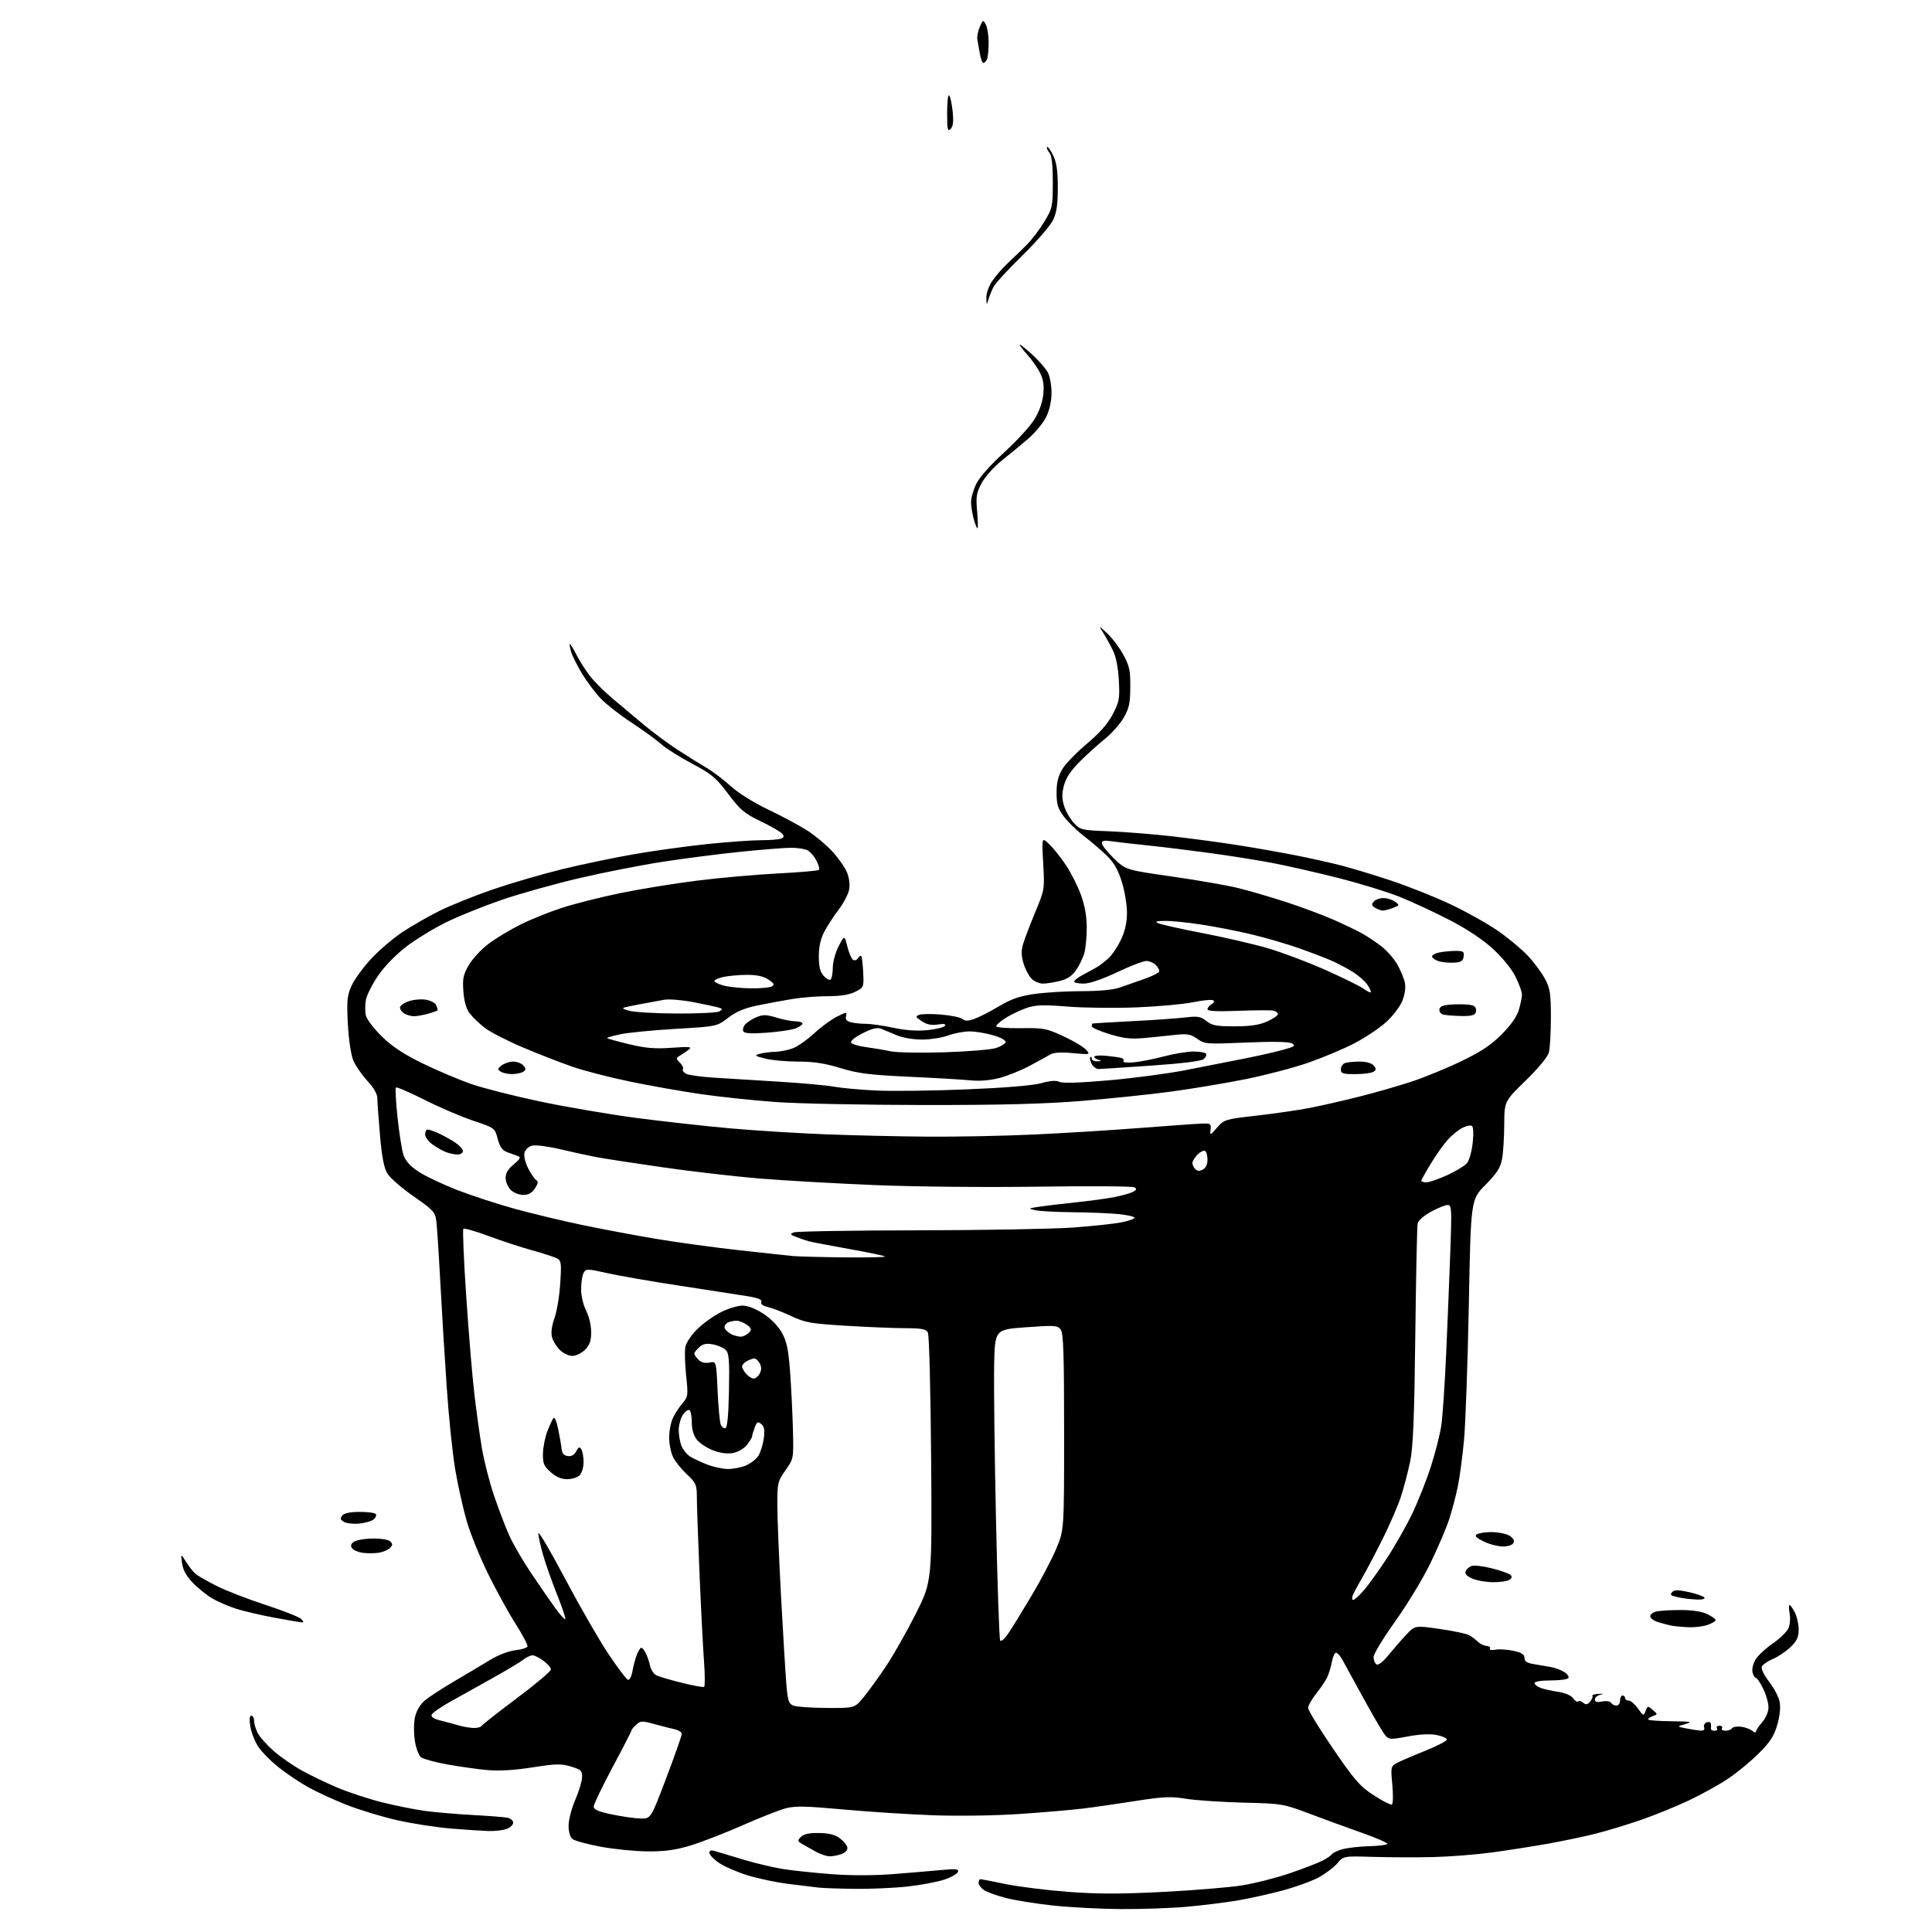 <?xml version="1.0" encoding="UTF-8" standalone="no"?>
<svg 
  version="1.1" 
  xmlns="http://www.w3.org/2000/svg" 
  xmlns:xlink="http://www.w3.org/1999/xlink" 
  xmlns:svg="http://www.w3.org/2000/svg"
  xmlns:rdf="http://www.w3.org/1999/02/22-rdf-syntax-ns#"
  xmlns:cc="http://creativecommons.org/ns#"
  xmlns:dc="http://purl.org/dc/elements/1.1/"
  viewBox="0 0 768 768"
  width="768"
  height="768"
>
<style>svg {background-color: white; }</style>"
<path stroke="none" fill="black" fill-rule="evenodd" d="M445.50,758.89C437.25,758.83 425.06,758.18 418.41,757.46C411.75,756.73 403.43,755.40 399.91,754.49C396.38,753.59 392.49,752.20 391.25,751.40C390.01,750.61 389.00,749.29 389.00,748.48C389.00,747.66 389.34,747.01 389.75,747.01C390.16,747.02 394.69,747.89 399.81,748.95C404.93,750.00 416.07,751.39 424.57,752.04C436.23,752.92 445.46,752.93 462.26,752.07C474.49,751.45 488.65,750.28 493.73,749.47C498.80,748.66 507.39,746.48 512.82,744.61C518.24,742.75 524.07,740.50 525.77,739.62C527.48,738.74 529.15,737.57 529.48,737.03C529.81,736.50 531.75,735.61 533.79,735.06C535.83,734.52 540.55,733.99 544.28,733.89C548.01,733.79 551.26,733.39 551.50,733.01C551.74,732.62 547.33,730.68 541.72,728.70C536.10,726.72 526.65,723.26 520.72,721.03C510.07,717.02 509.73,716.96 494.22,716.57C485.57,716.35 475.30,715.66 471.40,715.03C465.32,714.06 462.42,714.19 451.40,715.92C444.30,717.03 434.90,718.39 430.50,718.93C426.10,719.47 414.85,720.43 405.50,721.07C395.65,721.74 381.14,721.96 371.00,721.60C361.38,721.25 345.26,720.21 335.19,719.29C320.18,717.92 316.06,717.84 312.27,718.85C309.73,719.53 301.99,722.58 295.07,725.63C288.16,728.68 278.93,732.26 274.57,733.59C268.61,735.40 264.40,735.99 257.57,735.96C252.58,735.93 244.12,735.09 238.77,734.10C233.42,733.10 228.36,731.71 227.52,731.02C226.60,730.25 226.01,728.13 226.02,725.63C226.04,723.36 227.22,718.80 228.66,715.50C230.09,712.20 231.32,708.18 231.38,706.56C231.49,703.90 231.05,703.48 227.00,702.24C223.09,701.05 221.07,701.10 211.62,702.57C204.35,703.70 198.36,704.05 193.62,703.62C189.70,703.26 182.59,702.26 177.82,701.39C173.04,700.53 168.37,699.26 167.44,698.58C166.48,697.88 165.39,695.06 164.91,692.00C164.43,688.95 164.46,684.91 164.97,682.58C165.55,679.98 167.00,677.56 168.94,675.92C170.63,674.51 175.94,671.04 180.75,668.23C185.56,665.41 191.94,661.62 194.92,659.80C198.07,657.88 202.23,656.29 204.84,656.00C207.32,655.73 209.50,655.04 209.68,654.47C209.87,653.91 207.73,649.86 204.94,645.47C202.14,641.09 197.20,632.10 193.96,625.50C190.72,618.90 186.90,609.45 185.48,604.50C184.06,599.55 182.03,590.46 180.98,584.30C179.92,578.14 178.38,563.29 177.57,551.30C176.75,539.31 175.60,520.50 175.02,509.50C174.44,498.50 173.73,487.70 173.45,485.50C172.98,481.80 172.31,481.06 164.47,475.61C159.81,472.37 155.12,468.31 154.06,466.59C152.65,464.32 151.84,460.19 151.07,451.48C150.49,444.89 150.02,438.25 150.01,436.73C150.00,434.89 148.65,432.49 146.01,429.63C143.82,427.25 141.31,423.59 140.43,421.50C139.51,419.27 138.61,413.27 138.28,407.05C137.80,397.84 137.99,395.82 139.71,391.93C140.80,389.47 144.28,384.66 147.44,381.24C150.60,377.82 156.24,373.00 159.97,370.52C163.69,368.05 170.40,364.21 174.87,362.00C179.34,359.80 188.89,355.97 196.10,353.50C203.30,351.04 215.63,347.44 223.48,345.52C231.34,343.60 244.23,340.91 252.13,339.54C260.03,338.17 273.12,336.36 281.22,335.52C289.32,334.69 298.84,334.00 302.39,334.00C305.94,334.00 309.56,333.72 310.44,333.38C311.68,332.91 311.79,332.45 310.92,331.40C310.29,330.65 306.46,328.43 302.39,326.48C295.91,323.36 294.29,322.00 289.47,315.58C284.59,309.11 282.91,307.70 275.03,303.52C270.13,300.91 264.63,297.44 262.81,295.79C260.99,294.15 255.78,290.36 251.23,287.38C246.68,284.40 241.17,280.12 238.98,277.86C236.79,275.60 233.39,271.11 231.43,267.89C229.47,264.66 227.48,260.66 227.00,259.01C226.53,257.35 226.32,256.00 226.55,256.00C226.77,256.00 227.93,257.90 229.11,260.21C230.29,262.53 232.63,266.24 234.31,268.46C235.99,270.68 240.03,274.75 243.30,277.50C246.57,280.25 252.22,285.00 255.87,288.05C259.52,291.11 265.65,295.64 269.50,298.14C273.35,300.63 278.52,303.86 281.00,305.31C283.48,306.77 287.75,310.02 290.50,312.53C293.44,315.22 299.62,319.07 305.50,321.88C311.00,324.52 317.98,328.26 321.01,330.21C324.04,332.16 328.46,335.86 330.83,338.44C333.21,341.01 335.83,344.74 336.66,346.72C337.58,348.93 337.92,351.60 337.54,353.64C337.20,355.46 335.33,359.03 333.39,361.57C331.46,364.11 328.89,368.06 327.69,370.34C326.19,373.19 325.50,376.28 325.50,380.15C325.50,384.27 326.01,386.35 327.38,387.87C328.42,389.02 329.66,389.71 330.13,389.42C330.61,389.12 331.02,387.00 331.05,384.69C331.07,382.34 332.10,378.57 333.39,376.10C335.69,371.71 335.69,371.71 336.84,376.30C337.48,378.82 338.50,381.19 339.11,381.57C339.72,381.95 340.60,381.65 341.06,380.91C341.52,380.17 342.10,379.77 342.36,380.03C342.62,380.29 342.97,383.20 343.13,386.50C343.42,392.45 343.39,392.51 339.96,394.25C337.60,395.44 334.16,396.00 329.12,396.00C325.05,396.00 318.75,396.49 315.12,397.09C311.48,397.69 305.23,398.84 301.23,399.66C295.96,400.74 292.73,402.09 289.45,404.59C284.94,408.03 284.94,408.03 268.72,408.98C259.80,409.50 249.90,410.46 246.73,411.11C243.55,411.75 241.13,412.47 241.35,412.69C241.58,412.91 245.52,414.00 250.13,415.10C256.70,416.68 260.33,416.98 267.00,416.51C274.09,416.00 275.22,416.11 273.84,417.20C272.92,417.91 271.36,418.99 270.36,419.59C268.64,420.63 268.63,420.78 270.28,422.43C271.24,423.38 271.78,424.55 271.48,425.03C271.19,425.51 271.74,426.32 272.72,426.84C273.70,427.36 278.55,428.05 283.50,428.37C288.45,428.69 300.15,429.41 309.50,429.98C318.85,430.55 328.75,431.45 331.50,431.97C334.25,432.49 341.68,433.17 348.00,433.49C354.32,433.80 370.52,433.61 384.00,433.06C399.48,432.42 410.49,431.51 413.91,430.58C417.54,429.58 419.90,429.41 421.09,430.05C422.25,430.67 429.09,430.46 440.69,429.45C450.48,428.60 464.12,426.79 471.00,425.45C477.88,424.10 488.23,422.07 494.00,420.93C499.77,419.80 506.96,418.18 509.96,417.34C514.63,416.04 515.16,415.67 513.56,414.77C512.32,414.08 506.16,413.97 495.35,414.43C479.56,415.11 478.90,415.06 475.93,412.95C473.31,411.08 472.03,410.86 467.18,411.38C464.06,411.73 458.51,412.29 454.85,412.63C449.59,413.12 446.71,412.80 441.10,411.10C437.19,409.91 434.00,408.51 434.00,407.97C434.00,407.44 434.11,406.94 434.25,406.86C434.39,406.79 441.48,406.37 450.00,405.93C458.52,405.50 468.06,404.83 471.19,404.45C476.10,403.86 477.25,404.05 479.58,405.88C481.85,407.67 483.60,408.00 490.88,407.98C497.22,407.96 500.62,407.45 503.75,406.03C506.09,404.97 508.00,403.66 508.00,403.12C508.00,402.59 507.21,401.97 506.25,401.75C505.29,401.53 498.99,401.56 492.25,401.82C483.75,402.15 480.00,401.96 480.00,401.20C480.00,400.59 480.73,399.69 481.63,399.19C482.63,398.63 482.86,398.03 482.22,397.63C481.64,397.28 478.10,397.62 474.34,398.39C470.58,399.17 460.52,400.09 452.00,400.44C443.48,400.79 431.10,400.66 424.51,400.14C414.62,399.35 411.74,399.45 408.08,400.69C405.64,401.52 401.92,403.29 399.82,404.61C397.72,405.94 396.00,407.44 396.00,407.94C396.00,408.45 400.39,408.80 405.75,408.72C414.85,408.58 415.98,408.80 422.71,411.92C426.68,413.76 430.73,416.17 431.71,417.27C433.49,419.26 433.45,419.27 426.50,418.63C421.64,418.19 418.86,418.37 417.39,419.24C416.23,419.94 412.52,421.97 409.15,423.76C405.77,425.55 400.42,427.70 397.26,428.53C393.65,429.47 389.45,429.82 386.00,429.47C382.98,429.16 371.95,428.51 361.50,428.03C345.60,427.29 341.12,426.73 334.07,424.57C327.89,422.68 323.42,422.00 317.27,422.00C312.66,422.00 306.77,421.46 304.19,420.81C299.97,419.73 299.75,419.54 302.00,418.91C303.38,418.52 306.20,418.15 308.28,418.10C310.36,418.04 313.62,417.35 315.51,416.56C317.41,415.77 321.10,413.13 323.73,410.69C326.35,408.25 330.37,405.31 332.65,404.16C336.53,402.20 336.77,402.18 336.32,403.89C335.98,405.18 336.53,405.91 338.17,406.35C339.45,406.69 342.16,406.98 344.18,406.99C346.21,406.99 351.16,407.70 355.18,408.56C360.06,409.61 364.58,409.91 368.74,409.49C372.17,409.13 375.28,408.36 375.64,407.77C376.10,407.04 375.18,406.87 372.80,407.26C370.31,407.66 368.46,407.29 366.44,405.96C363.94,404.32 363.81,404.01 365.38,403.41C366.36,403.03 370.31,402.99 374.17,403.31C378.02,403.63 381.80,404.42 382.57,405.05C383.61,405.92 384.77,405.93 387.22,405.07C389.02,404.45 393.42,402.20 397.00,400.07C402.02,397.09 405.28,395.96 411.29,395.11C415.58,394.50 424.00,394.00 430.01,394.00C437.01,394.00 442.47,393.47 445.22,392.53C447.57,391.72 451.96,390.18 454.97,389.12C457.98,388.05 460.59,386.74 460.77,386.20C460.94,385.67 460.36,384.50 459.47,383.62C458.58,382.73 456.88,382.00 455.68,382.00C454.48,382.01 449.23,384.03 444.00,386.50C438.02,389.33 433.11,390.99 430.75,391.00C428.69,391.00 427.00,390.63 427.00,390.19C427.00,389.74 428.46,388.59 430.25,387.64C432.04,386.69 434.53,385.32 435.79,384.60C437.05,383.87 439.24,382.20 440.67,380.89C442.10,379.58 444.33,376.25 445.62,373.50C447.22,370.10 447.98,366.69 447.99,362.86C448.00,359.75 447.08,354.24 445.96,350.61C444.50,345.87 442.84,342.94 440.10,340.25C438.01,338.19 433.93,334.70 431.06,332.50C428.18,330.30 424.51,326.74 422.91,324.60C420.50,321.38 420.00,319.73 420.01,315.10C420.01,311.03 420.64,308.46 422.32,305.69C423.59,303.59 427.95,299.09 432.01,295.69C437.09,291.43 440.30,287.78 442.29,284.00C444.94,278.96 445.15,277.83 444.76,270.50C444.49,265.29 443.65,261.11 442.37,258.50C441.29,256.30 439.55,253.15 438.51,251.50C436.63,248.50 436.63,248.50 440.20,251.84C442.17,253.68 445.04,257.49 446.57,260.31C448.96,264.70 449.36,266.55 449.31,273.16C449.27,279.65 448.84,281.59 446.61,285.41C445.15,287.90 441.82,291.64 439.22,293.72C436.63,295.80 432.17,299.82 429.31,302.67C425.74,306.22 423.76,309.17 422.97,312.13C422.09,315.37 422.09,317.36 422.96,320.25C423.59,322.36 425.32,325.42 426.80,327.05C429.43,329.93 429.78,330.01 441.00,330.45C447.32,330.70 458.80,331.63 466.50,332.51C474.20,333.40 485.90,334.98 492.50,336.03C499.10,337.07 509.17,338.85 514.87,339.97C520.57,341.10 528.71,342.90 532.95,343.99C537.20,345.07 546.26,347.82 553.08,350.09C559.91,352.36 570.54,356.60 576.71,359.52C582.87,362.43 591.28,367.15 595.40,369.99C599.52,372.84 604.90,377.32 607.35,379.94C609.81,382.57 612.87,386.69 614.16,389.11C616.20,392.95 616.50,394.88 616.50,404.50C616.50,410.55 616.13,416.82 615.68,418.44C615.21,420.16 611.34,424.82 606.43,429.59C598.00,437.80 598.00,437.80 597.96,447.15C597.93,452.29 597.53,458.46 597.07,460.85C596.42,464.25 594.96,466.49 590.46,471.04C584.68,476.88 584.68,476.88 583.88,518.69C583.44,541.69 582.58,565.90 581.96,572.50C581.35,579.10 580.22,587.53 579.44,591.23C578.67,594.92 577.11,600.77 575.97,604.23C574.83,607.68 571.49,615.46 568.55,621.52C565.60,627.58 559.33,637.93 554.61,644.52C549.89,651.11 546.02,657.49 546.01,658.69C546.01,659.90 546.53,661.21 547.18,661.61C547.91,662.06 549.74,660.65 551.93,657.94C553.90,655.52 557.08,651.87 559.00,649.83C562.50,646.12 562.50,646.12 572.26,647.53C577.63,648.31 582.88,649.40 583.93,649.96C584.98,650.53 586.55,651.69 587.41,652.55C588.27,653.42 589.85,654.19 590.92,654.27C591.99,654.35 592.60,654.84 592.28,655.35C591.95,655.89 592.85,656.07 594.39,655.78C595.87,655.49 599.09,655.69 601.54,656.21C604.89,656.93 606.00,657.63 606.00,659.04C606.00,660.43 606.97,661.07 609.75,661.52C611.81,661.86 614.85,662.37 616.50,662.67C618.15,662.96 620.53,663.85 621.78,664.64C623.04,665.44 623.80,666.52 623.47,667.04C623.15,667.57 619.98,668.00 616.44,668.00C612.71,668.00 610.00,668.43 610.00,669.02C610.00,669.59 611.05,670.45 612.34,670.94C613.63,671.43 616.79,672.15 619.37,672.53C622.21,672.96 624.57,673.97 625.37,675.11C626.09,676.14 626.97,676.70 627.32,676.35C627.67,676.00 628.58,676.23 629.34,676.87C630.42,677.76 631.05,677.65 632.12,676.36C632.88,675.44 633.27,674.42 633.00,674.10C632.73,673.77 633.85,673.43 635.50,673.34C637.51,673.23 637.76,673.34 636.25,673.66C635.01,673.92 634.00,674.77 634.00,675.54C634.00,676.56 634.80,676.79 636.88,676.37C638.52,676.05 640.05,676.27 640.44,676.90C640.81,677.50 641.77,678.00 642.56,678.00C643.35,678.00 644.00,677.10 644.00,676.00C644.00,674.90 644.45,674.00 645.00,674.00C645.55,674.00 646.00,674.45 646.00,675.00C646.00,675.55 646.64,676.00 647.43,676.00C648.22,676.00 649.87,677.42 651.11,679.15C653.28,682.20 653.37,682.23 654.15,680.13C654.91,678.06 655.03,678.05 656.98,679.71C659.01,681.45 659.01,681.45 656.86,682.25C655.68,682.69 654.96,683.29 655.26,683.59C655.56,683.89 659.78,684.18 664.65,684.23C672.33,684.31 673.04,684.45 670.00,685.32C666.50,686.33 666.50,686.33 670.50,687.11C672.70,687.53 675.27,687.91 676.22,687.94C677.28,687.98 677.73,687.47 677.41,686.63C677.12,685.88 677.59,684.99 678.44,684.66C679.31,684.33 680.05,684.60 680.12,685.28C680.18,685.95 680.18,686.84 680.12,687.25C680.05,687.66 680.70,688.00 681.56,688.00C682.42,688.00 682.84,687.55 682.50,687.00C682.16,686.45 682.61,686.00 683.50,686.00C684.39,686.00 684.84,686.45 684.50,687.00C684.16,687.55 684.78,688.00 685.88,688.00C686.98,688.00 688.15,687.56 688.48,687.02C688.82,686.49 690.41,686.20 692.03,686.39C693.65,686.58 695.66,687.30 696.49,687.99C697.32,688.68 698.00,688.85 698.00,688.37C698.00,687.89 699.13,686.19 700.50,684.59C701.98,682.88 703.00,680.45 703.00,678.66C703.00,676.99 702.06,673.69 700.91,671.32C699.76,668.94 698.46,667.00 698.03,667.00C697.59,667.00 696.98,666.02 696.66,664.82C696.35,663.60 696.84,661.39 697.79,659.78C698.72,658.20 701.79,655.32 704.62,653.37C707.44,651.43 710.27,648.70 710.90,647.32C711.54,645.91 711.77,643.28 711.41,641.40C711.06,639.53 711.04,638.00 711.36,638.00C711.69,638.00 712.64,639.33 713.47,640.95C714.31,642.57 715.00,645.63 715.00,647.75C715.00,650.79 714.31,652.28 711.75,654.75C709.96,656.48 706.79,658.61 704.71,659.48C702.62,660.35 700.66,661.73 700.34,662.55C700.01,663.41 701.27,665.98 703.28,668.55C705.21,671.03 707.09,674.64 707.45,676.58C707.86,678.77 707.49,682.23 706.48,685.71C705.20,690.10 703.64,692.52 699.18,696.96C696.06,700.07 690.63,704.56 687.12,706.93C683.62,709.31 676.56,713.23 671.45,715.65C666.34,718.07 657.70,721.59 652.25,723.46C646.81,725.34 638.78,727.78 634.43,728.88C630.07,729.99 621.55,731.78 615.50,732.87C609.45,733.95 599.33,735.53 593.00,736.39C586.67,737.24 576.10,738.07 569.50,738.22C562.90,738.37 552.22,738.34 545.78,738.14C534.05,737.79 534.05,737.79 531.61,740.69C530.26,742.29 526.95,744.80 524.24,746.27C521.53,747.75 515.08,750.09 509.91,751.48C504.73,752.87 496.68,754.66 492.00,755.46C487.32,756.25 478.32,757.38 472.00,757.95C465.68,758.52 453.75,758.94 445.50,758.89zM339.79,750.85C333.58,750.77 327.15,750.55 325.50,750.36C323.85,750.17 318.45,749.51 313.50,748.90C308.55,748.28 301.12,746.72 297.00,745.42C292.88,744.12 287.81,741.90 285.75,740.49C283.69,739.08 282.00,737.30 282.00,736.53C282.00,735.47 282.66,735.34 284.75,735.99C286.26,736.46 291.32,737.98 296.00,739.37C300.68,740.76 307.56,742.38 311.30,742.97C315.03,743.57 323.65,744.48 330.44,745.00C338.29,745.59 347.30,745.59 355.15,744.97C361.94,744.44 370.60,743.71 374.38,743.35C380.03,742.82 381.18,742.96 380.82,744.10C380.57,744.87 378.13,746.25 375.40,747.17C372.67,748.09 366.08,749.33 360.76,749.92C355.43,750.51 346.00,750.93 339.79,750.85zM329.68,737.91C328.48,737.86 326.15,737.08 324.50,736.18C322.85,735.28 320.44,733.93 319.13,733.17C316.95,731.91 316.90,731.68 318.39,730.18C319.52,729.05 321.69,728.59 325.58,728.65C329.49,728.70 331.95,729.32 333.83,730.72C335.30,731.82 336.65,733.45 336.82,734.35C337.02,735.38 336.15,736.37 334.51,737.00C333.06,737.55 330.89,737.96 329.68,737.91zM194.18,727.86C191.61,727.78 184.84,727.34 179.15,726.87C173.46,726.40 163.91,724.92 157.93,723.57C151.94,722.22 142.88,719.47 137.78,717.46C132.67,715.44 125.80,712.28 122.50,710.44C119.20,708.60 113.92,705.05 110.76,702.54C107.60,700.04 103.93,696.30 102.60,694.24C101.27,692.18 99.87,688.59 99.50,686.25C99.05,683.44 99.19,682.00 99.91,682.00C100.51,682.00 101.00,682.92 101.00,684.05C101.00,685.18 101.66,687.38 102.47,688.94C103.27,690.49 106.08,693.66 108.70,695.97C111.32,698.28 116.31,701.75 119.78,703.69C123.25,705.64 129.72,708.75 134.14,710.62C138.57,712.49 146.53,715.10 151.84,716.44C157.16,717.77 164.88,719.32 169.00,719.88C173.12,720.43 181.68,721.16 188.00,721.50C194.32,721.84 200.51,722.33 201.75,722.58C202.99,722.83 204.00,723.72 204.00,724.54C204.00,725.37 202.85,726.49 201.43,727.02C200.02,727.56 196.76,727.94 194.18,727.86zM254.60,722.89C258.71,723.00 258.71,723.00 264.86,706.75C268.25,697.81 271.02,689.95 271.01,689.27C271.00,688.59 269.76,687.77 268.25,687.43C266.74,687.10 263.09,686.16 260.14,685.35C255.24,684.01 254.63,684.03 252.89,685.60C251.85,686.54 251.00,687.58 251.00,687.91C251.00,688.24 247.63,694.80 243.51,702.50C239.39,710.20 236.01,717.23 236.01,718.13C236.00,719.35 237.83,720.14 243.25,721.27C247.24,722.10 252.35,722.83 254.60,722.89zM553.32,717.30C553.78,717.02 553.84,713.50 553.47,709.49C552.81,702.51 552.89,702.13 555.14,700.89C556.44,700.18 561.47,698.00 566.33,696.05C571.19,694.10 575.16,692.05 575.17,691.50C575.18,690.95 573.34,690.14 571.09,689.69C568.45,689.17 564.32,689.38 559.42,690.30C551.84,691.71 551.84,691.71 549.49,688.10C548.20,686.12 544.43,679.55 541.13,673.50C537.82,667.45 534.43,661.26 533.60,659.75C532.77,658.24 531.64,657.00 531.09,657.00C530.54,657.00 529.79,658.69 529.41,660.75C529.04,662.81 528.16,665.62 527.46,667.00C526.77,668.38 524.80,671.25 523.10,673.39C521.39,675.53 520.00,678.03 520.00,678.96C520.00,679.89 524.46,687.16 529.90,695.11C538.59,707.81 540.59,710.09 546.15,713.70C549.63,715.97 552.86,717.59 553.32,717.30zM188.19,686.90C189.67,686.95 191.15,686.57 191.47,686.05C191.79,685.53 198.12,680.56 205.53,675.01C212.94,669.47 219.00,664.36 219.00,663.65C219.00,662.95 217.67,661.39 216.04,660.19C214.41,658.98 212.45,658.00 211.68,658.00C210.90,658.00 209.20,658.83 207.88,659.84C206.57,660.86 201.00,664.19 195.50,667.24C190.00,670.29 182.48,674.48 178.80,676.56C175.11,678.63 171.86,680.91 171.59,681.63C171.25,682.51 172.49,683.30 175.29,683.99C177.61,684.56 180.85,685.43 182.50,685.91C184.15,686.40 186.71,686.84 188.19,686.90zM328.63,678.94C339.76,679.00 339.76,679.00 343.31,674.66C345.27,672.27 349.29,666.71 352.25,662.29C355.20,657.87 360.52,648.50 364.06,641.45C370.50,628.64 370.50,628.64 370.14,580.07C369.94,553.09 369.37,530.72 368.85,529.75C368.09,528.30 366.50,528.00 359.71,527.97C355.20,527.96 344.57,527.52 336.11,527.00C322.28,526.15 320.07,525.76 314.46,523.13C311.03,521.52 306.84,519.90 305.17,519.54C303.19,519.10 302.30,518.39 302.62,517.53C303.00,516.56 301.29,515.91 296.32,515.12C292.57,514.52 280.64,512.68 269.81,511.03C258.99,509.38 246.26,507.17 241.54,506.12C233.24,504.27 232.93,504.27 231.98,506.04C231.44,507.04 231.00,509.94 231.00,512.47C231.00,515.11 231.86,518.76 233.00,521.00C234.14,523.23 235.00,526.89 235.00,529.51C235.00,533.04 234.44,534.65 232.55,536.55C231.20,537.90 228.92,539.00 227.50,539.00C226.08,539.00 223.82,537.91 222.50,536.59C221.17,535.26 219.77,532.94 219.40,531.44C218.97,529.75 219.36,526.90 220.41,523.97C221.35,521.37 222.38,515.19 222.70,510.23C223.23,502.08 223.10,501.13 221.39,500.22C220.35,499.67 215.90,498.23 211.50,497.01C207.10,495.79 199.30,493.24 194.16,491.32C189.02,489.41 184.54,488.13 184.20,488.47C183.85,488.81 184.36,500.89 185.33,515.30C186.29,529.71 187.74,547.12 188.55,554.00C189.35,560.88 190.72,570.68 191.58,575.78C192.45,580.89 194.65,589.44 196.47,594.78C198.30,600.13 201.00,607.20 202.49,610.50C203.97,613.80 207.91,620.55 211.24,625.50C214.57,630.45 218.86,636.66 220.77,639.30C222.68,641.94 224.45,643.89 224.70,643.63C224.96,643.37 223.50,639.00 221.46,633.91C219.42,628.81 216.91,621.69 215.88,618.08C214.85,614.46 214.00,610.60 214.00,609.50C214.01,608.40 218.78,616.50 224.60,627.50C230.43,638.50 238.19,651.98 241.85,657.46C245.51,662.93 249.01,667.57 249.63,667.75C250.26,667.94 251.05,666.41 251.42,664.29C251.78,662.21 252.57,659.26 253.16,657.75C253.76,656.24 254.56,655.00 254.95,655.00C255.34,655.00 256.15,656.01 256.75,657.25C257.35,658.49 258.11,660.72 258.43,662.22C258.76,663.72 259.82,665.37 260.80,665.89C261.78,666.42 266.32,667.78 270.90,668.91C275.47,670.05 279.52,670.80 279.90,670.56C280.27,670.33 280.25,665.72 279.85,660.32C279.44,654.92 278.64,639.15 278.06,625.27C277.48,611.40 277.00,597.73 277.00,594.91C277.00,590.23 276.65,589.45 273.11,586.13C270.97,584.14 268.49,581.06 267.61,579.30C266.72,577.54 266.00,574.01 266.00,571.45C266.00,568.89 266.67,565.38 267.50,563.65C268.32,561.92 270.04,559.29 271.31,557.81C273.51,555.26 273.58,554.70 272.75,546.81C272.27,542.24 272.13,537.13 272.44,535.45C272.77,533.69 274.81,530.65 277.26,528.27C279.59,525.99 283.82,522.98 286.65,521.57C289.48,520.15 293.31,519.00 295.16,519.00C297.27,519.00 300.37,520.21 303.49,522.25C306.52,524.23 309.40,527.20 310.85,529.83C312.74,533.26 313.41,536.47 314.07,545.33C314.52,551.47 315.03,561.74 315.20,568.15C315.50,579.81 315.50,579.81 312.25,584.43C309.15,588.84 309.00,589.49 309.01,598.28C309.01,603.35 309.67,619.65 310.47,634.50C311.28,649.35 312.22,665.02 312.58,669.32C313.13,676.06 313.52,677.27 315.36,678.01C316.54,678.48 322.51,678.90 328.63,678.94zM400.81,649.33C402.25,647.22 406.44,640.41 410.14,634.18C413.84,627.96 418.25,619.56 419.93,615.50C423.00,608.14 423.00,608.14 423.00,569.26C423.00,538.30 422.73,530.01 421.66,528.55C420.41,526.85 419.38,526.78 407.91,527.60C395.50,528.50 395.50,528.50 395.19,542.50C395.03,550.20 395.35,577.79 395.92,603.80C396.48,629.82 397.23,651.57 397.58,652.13C397.93,652.69 399.38,651.43 400.81,649.33zM671.60,646.86C669.35,646.79 666.38,646.54 665.00,646.31C663.62,646.08 661.04,645.43 659.25,644.87C657.46,644.30 656.00,643.26 656.00,642.54C656.00,641.82 657.01,640.96 658.25,640.63C659.49,640.30 663.81,640.02 667.85,640.01C672.57,640.00 676.42,640.58 678.60,641.61C680.47,642.50 682.00,643.58 682.00,644.02C682.00,644.45 680.58,645.30 678.85,645.90C677.12,646.51 673.86,646.94 671.60,646.86zM119.82,644.91C119.09,644.85 114.14,644.00 108.80,643.00C103.47,642.01 96.72,640.43 93.80,639.48C90.89,638.54 86.70,636.74 84.50,635.47C82.30,634.20 78.80,631.40 76.72,629.25C74.10,626.55 72.76,624.14 72.37,621.42C71.81,617.50 71.81,617.50 74.03,620.98C75.25,622.90 76.98,625.05 77.88,625.76C78.77,626.47 82.42,628.55 86.00,630.38C89.58,632.21 98.29,635.60 105.37,637.91C112.46,640.22 118.90,642.76 119.70,643.55C120.82,644.68 120.85,644.98 119.82,644.91zM537.93,636.00C538.40,636.00 540.26,634.33 542.06,632.28C543.86,630.23 547.99,624.50 551.25,619.53C554.51,614.57 559.11,606.45 561.47,601.50C563.83,596.55 567.14,588.16 568.84,582.85C570.54,577.54 572.37,570.34 572.91,566.85C573.45,563.36 574.35,550.15 574.90,537.50C575.46,524.85 576.20,506.51 576.55,496.75C577.13,480.44 577.04,479.00 575.48,479.00C574.54,479.00 571.56,480.20 568.86,481.67C565.96,483.25 563.78,485.19 563.53,486.42C563.29,487.56 562.88,507.62 562.60,531.00C562.21,563.78 561.74,575.21 560.56,580.97C559.71,585.08 558.05,591.38 556.88,594.97C555.71,598.56 552.38,606.23 549.50,612.00C546.61,617.77 542.93,624.75 541.32,627.50C539.70,630.25 538.08,633.29 537.72,634.25C537.36,635.21 537.45,636.00 537.93,636.00zM674.81,635.86C672.99,635.79 670.38,635.54 669.00,635.31C667.62,635.09 665.86,634.68 665.08,634.42C664.03,634.06 663.95,633.65 664.80,632.80C665.64,631.96 667.34,631.98 671.45,632.90C674.48,633.58 677.23,634.56 677.54,635.07C677.86,635.58 676.63,635.94 674.81,635.86zM593.50,628.95C590.75,628.93 587.04,628.29 585.26,627.51C583.05,626.55 582.21,625.63 582.60,624.59C582.92,623.76 584.04,622.81 585.08,622.48C586.12,622.15 589.78,622.60 593.22,623.48C596.67,624.36 599.93,625.53 600.48,626.08C601.15,626.75 600.99,627.40 599.99,628.03C599.17,628.55 596.25,628.96 593.50,628.95zM150.50,617.25C148.85,617.49 146.07,617.51 144.32,617.29C142.58,617.07 140.66,616.30 140.06,615.57C139.26,614.61 139.38,613.93 140.53,612.97C141.39,612.26 144.75,611.65 148.00,611.60C151.50,611.55 154.43,612.03 155.17,612.77C156.16,613.76 156.12,614.29 154.96,615.41C154.16,616.17 152.15,617.00 150.50,617.25zM597.99,614.74C596.06,614.87 592.54,614.05 590.10,612.89C586.80,611.33 586.05,610.58 587.10,609.92C587.87,609.43 590.39,609.02 592.70,609.02C595.01,609.01 598.07,609.53 599.49,610.18C600.97,610.85 601.95,612.03 601.78,612.93C601.59,613.94 600.24,614.58 597.99,614.74zM142.75,605.65C140.41,605.87 137.69,605.56 136.69,604.95C135.27,604.07 135.14,603.54 136.07,602.42C136.84,601.49 139.26,601.00 143.06,601.00C146.26,601.00 149.13,601.40 149.43,601.89C149.73,602.37 149.31,603.33 148.49,604.01C147.67,604.69 145.09,605.43 142.75,605.65zM225.44,588.00C223.12,588.00 221.03,587.11 218.89,585.19C216.19,582.78 215.75,581.73 215.83,577.81C215.88,575.29 216.68,571.27 217.61,568.87C218.54,566.47 219.64,564.12 220.06,563.65C220.47,563.18 221.30,565.20 221.90,568.15C222.51,571.09 223.11,574.62 223.25,576.00C223.42,577.71 224.19,578.60 225.68,578.81C227.11,579.01 228.27,578.37 229.04,576.93C229.98,575.18 230.39,575.01 231.09,576.11C231.57,576.88 231.98,579.16 231.98,581.18C231.99,583.21 231.30,585.56 230.43,586.43C229.56,587.29 227.32,588.00 225.44,588.00zM289.28,583.95C291.36,583.98 294.59,583.36 296.45,582.58C298.32,581.80 300.55,580.09 301.42,578.77C302.28,577.45 303.26,574.36 303.60,571.90C304.07,568.48 303.84,567.11 302.62,566.10C301.25,564.97 300.89,565.15 300.02,567.46C299.46,568.93 299.00,570.49 299.00,570.93C299.00,571.37 298.08,572.90 296.96,574.33C295.78,575.83 293.43,577.20 291.41,577.58C289.11,578.01 286.39,577.66 283.47,576.54C281.02,575.61 278.12,573.69 277.01,572.29C275.70,570.62 275.00,568.22 275.00,565.42C275.00,563.06 274.57,560.85 274.04,560.53C273.52,560.20 272.35,561.07 271.44,562.45C270.54,563.83 269.80,566.56 269.80,568.53C269.80,570.49 270.31,573.33 270.93,574.83C271.55,576.33 273.06,578.19 274.28,578.96C275.50,579.73 278.52,581.16 281.00,582.13C283.48,583.11 287.20,583.93 289.28,583.95zM288.37,567.71C289.12,567.46 289.59,562.46 289.78,552.77C290.01,540.65 289.79,537.93 288.49,536.64C287.64,535.78 285.36,534.78 283.43,534.42C280.80,533.93 279.43,534.21 277.96,535.54C276.88,536.51 276.00,537.66 276.00,538.08C276.00,538.51 276.75,539.61 277.66,540.52C278.75,541.61 280.26,542.00 282.03,541.64C284.73,541.10 284.73,541.10 285.25,552.80C285.54,559.24 286.11,565.31 286.51,566.29C286.92,567.28 287.75,567.92 288.37,567.71zM299.62,548.00C300.34,548.00 301.41,547.10 302.00,546.00C302.76,544.58 302.76,543.42 302.00,542.00C301.41,540.90 300.47,540.00 299.90,540.00C299.33,540.00 298.00,540.47 296.93,541.04C295.87,541.60 295.00,542.58 295.00,543.21C295.00,543.83 295.74,545.17 296.65,546.17C297.57,547.18 298.90,548.00 299.62,548.00zM295.13,531.26C296.12,531.00 297.42,530.20 298.01,529.48C298.83,528.50 298.53,527.78 296.83,526.59C295.58,525.72 293.79,525.00 292.86,525.00C291.93,525.00 290.45,525.27 289.58,525.61C288.71,525.94 288.00,526.83 288.00,527.58C288.00,528.32 289.20,529.56 290.66,530.33C292.13,531.10 294.14,531.51 295.13,531.26zM335.92,499.83C344.95,499.92 352.10,499.76 351.80,499.47C351.51,499.18 345.04,497.83 337.41,496.47C329.78,495.10 322.63,493.74 321.52,493.43C320.41,493.12 318.19,492.36 316.60,491.75C314.02,490.76 313.91,490.55 315.60,489.89C316.64,489.48 338.88,489.11 365.00,489.07C391.12,489.03 418.80,488.53 426.50,487.97C434.20,487.41 442.86,486.48 445.75,485.91C448.64,485.33 451.00,484.50 451.00,484.07C451.00,483.64 448.23,483.00 444.85,482.64C441.47,482.29 433.26,481.95 426.60,481.88C419.95,481.82 413.15,481.45 411.50,481.08C408.61,480.42 408.67,480.36 413.00,479.70C415.48,479.32 422.00,478.54 427.50,477.97C433.00,477.40 439.98,476.45 443.00,475.86C446.02,475.26 449.35,474.33 450.39,473.78C451.83,473.02 451.97,472.60 450.97,471.98C450.25,471.54 433.21,471.42 413.08,471.71C392.19,472.02 364.28,471.76 348.00,471.10C332.32,470.46 311.40,469.27 301.50,468.44C291.60,467.61 274.27,465.60 263.00,463.96C251.72,462.33 240.03,460.53 237.00,459.96C233.97,459.39 227.57,457.99 222.76,456.85C217.95,455.71 212.89,455.06 211.52,455.41C210.08,455.77 208.80,456.97 208.48,458.27C208.17,459.54 208.80,462.19 209.95,464.43C211.06,466.59 212.50,468.69 213.16,469.10C214.03,469.64 213.90,470.50 212.65,472.41C211.45,474.24 210.08,475.00 207.98,475.00C206.33,475.00 204.10,474.10 203.00,473.00C201.90,471.90 201.00,469.76 200.99,468.25C200.98,466.35 201.99,464.67 204.24,462.82C206.71,460.78 207.14,460.01 206.00,459.60C205.18,459.30 203.26,458.61 201.75,458.06C199.67,457.29 198.73,456.01 197.84,452.71C196.68,448.37 196.68,448.37 188.09,445.49C183.37,443.91 174.65,440.17 168.71,437.18C162.78,434.18 157.68,431.99 157.38,432.29C157.07,432.60 157.36,437.94 158.02,444.17C158.68,450.40 159.73,457.07 160.36,459.00C161.15,461.41 162.99,463.49 166.25,465.67C168.86,467.42 175.72,470.69 181.48,472.95C187.25,475.20 197.71,478.62 204.73,480.55C211.75,482.47 223.80,485.36 231.50,486.96C239.20,488.57 252.25,491.02 260.50,492.41C268.75,493.81 283.60,495.85 293.50,496.95C303.40,498.05 313.30,499.11 315.50,499.31C317.70,499.50 326.89,499.74 335.92,499.83zM567.02,470.00C568.13,470.00 571.85,468.72 575.27,467.15C578.70,465.58 582.23,463.45 583.12,462.40C584.02,461.36 585.05,457.73 585.41,454.33C585.83,450.52 585.69,447.93 585.07,447.54C584.51,447.20 582.76,447.59 581.18,448.41C579.59,449.23 576.95,451.43 575.31,453.29C573.67,455.16 570.68,459.41 568.67,462.73C566.65,466.05 565.00,469.04 565.00,469.38C565.00,469.72 565.91,470.00 567.02,470.00zM478.15,464.92C479.30,464.31 480.00,462.83 480.00,461.02C480.00,459.43 479.57,457.85 479.04,457.52C478.51,457.20 477.16,457.84 476.04,458.96C474.92,460.08 474.00,461.58 474.00,462.30C474.00,463.02 474.52,464.12 475.15,464.75C475.95,465.55 476.88,465.60 478.15,464.92zM181.75,458.94C180.51,458.90 178.44,458.45 177.15,457.93C175.85,457.41 173.49,456.06 171.90,454.93C170.30,453.79 169.00,451.99 169.00,450.93C169.00,449.87 169.43,449.00 169.95,449.00C170.48,449.00 172.16,449.55 173.70,450.21C175.24,450.88 178.19,452.46 180.25,453.73C182.31,454.99 184.00,456.69 184.00,457.51C184.00,458.41 183.10,458.97 181.75,458.94zM369.00,451.84C380.27,451.92 399.18,451.54 411.00,450.99C422.82,450.44 441.73,449.28 453.00,448.40C464.27,447.53 475.30,446.74 477.50,446.66C481.21,446.51 481.48,446.68 481.23,449.00C480.96,451.44 481.02,451.42 483.82,448.22C486.62,445.03 487.03,444.90 499.60,443.47C506.69,442.66 516.10,441.30 520.50,440.45C524.90,439.59 533.69,437.59 540.04,436.00C546.38,434.41 555.83,431.70 561.04,429.99C566.24,428.27 575.20,424.60 580.94,421.82C588.79,418.03 592.77,415.38 596.98,411.14C600.63,407.46 603.00,404.07 603.79,401.38C604.46,399.12 605.00,396.40 605.00,395.33C605.00,394.26 603.84,391.06 602.42,388.21C600.89,385.14 597.23,380.64 593.47,377.19C589.40,373.47 583.19,369.33 576.30,365.77C570.36,362.69 561.45,358.54 556.50,356.55C551.55,354.56 540.42,351.14 531.78,348.96C523.13,346.78 511.43,344.11 505.78,343.04C500.12,341.96 488.98,340.19 481.00,339.10C473.02,338.01 461.77,336.63 456.00,336.04C450.23,335.45 443.81,334.71 441.75,334.40C438.96,333.97 438.00,334.18 438.00,335.20C438.00,335.96 440.14,338.65 442.75,341.19C447.50,345.81 447.50,345.81 466.00,348.45C476.18,349.90 488.10,351.99 492.50,353.09C496.90,354.18 505.41,356.68 511.42,358.64C517.43,360.59 525.88,363.75 530.20,365.65C534.53,367.55 539.74,370.07 541.78,371.24C543.83,372.41 547.19,374.68 549.26,376.28C551.33,377.88 554.10,381.06 555.42,383.34C556.73,385.63 558.09,388.90 558.45,390.61C558.86,392.57 558.48,395.25 557.44,397.87C556.51,400.17 553.62,403.95 550.93,406.38C548.26,408.78 542.57,412.56 538.29,414.78C534.00,417.00 525.77,420.46 520.00,422.46C514.23,424.47 502.98,427.41 495.00,429.01C487.02,430.61 473.75,432.82 465.50,433.93C457.25,435.05 441.27,436.71 430.00,437.63C414.99,438.85 398.12,439.29 367.00,439.26C343.62,439.24 317.30,438.71 308.50,438.08C299.70,437.46 286.21,436.03 278.53,434.92C270.85,433.80 258.14,431.56 250.30,429.92C242.45,428.29 232.31,425.68 227.77,424.12C223.22,422.56 214.38,419.13 208.13,416.49C201.87,413.85 194.94,410.30 192.72,408.60C190.50,406.89 187.77,404.27 186.66,402.76C185.33,400.98 184.48,397.95 184.20,394.05C183.83,388.93 184.14,387.43 186.42,383.54C187.89,381.04 191.43,377.25 194.29,375.11C197.16,372.97 202.81,369.56 206.85,367.55C210.89,365.53 218.22,362.56 223.14,360.96C228.06,359.35 238.48,356.71 246.29,355.09C254.11,353.47 267.93,351.21 277.00,350.08C286.07,348.94 300.57,347.65 309.21,347.21C317.86,346.77 325.20,346.13 325.54,345.80C325.87,345.46 325.43,343.81 324.56,342.12C323.69,340.44 322.11,338.60 321.06,338.03C320.00,337.46 317.08,337.00 314.57,337.00C312.07,337.00 303.15,337.70 294.76,338.55C286.37,339.40 272.36,341.20 263.64,342.54C254.92,343.88 239.85,346.83 230.16,349.11C220.47,351.38 206.68,355.24 199.52,357.69C192.36,360.14 182.45,364.12 177.50,366.55C172.55,368.97 165.36,373.35 161.53,376.28C157.38,379.46 152.86,384.11 150.33,387.80C148.00,391.21 145.80,395.57 145.44,397.49C145.08,399.41 145.09,402.23 145.46,403.74C145.84,405.26 148.71,409.00 151.84,412.06C155.94,416.06 160.47,419.05 168.02,422.73C173.78,425.54 182.40,429.19 187.16,430.86C191.92,432.52 204.29,435.67 214.66,437.86C225.02,440.04 242.28,442.99 253.00,444.40C263.73,445.81 280.60,447.68 290.50,448.56C300.40,449.44 317.50,450.50 328.50,450.92C339.50,451.34 357.73,451.76 369.00,451.84zM203.50,426.97C201.85,426.97 199.82,426.52 199.00,425.97C197.70,425.10 197.76,424.76 199.44,423.48C200.51,422.67 202.59,422.00 204.07,422.00C205.55,422.00 207.34,422.71 208.06,423.58C209.15,424.88 209.13,425.31 207.94,426.06C207.15,426.56 205.15,426.97 203.50,426.97zM538.75,426.98C533.77,427.00 533.00,426.75 533.00,425.11C533.00,424.07 533.71,422.94 534.58,422.61C535.45,422.27 538.10,422.00 540.46,422.00C543.15,422.00 545.24,422.59 546.06,423.58C547.15,424.88 547.13,425.31 545.94,426.06C545.15,426.56 541.91,426.98 538.75,426.98zM436.79,424.96C435.84,424.98 434.57,424.06 433.95,422.91C433.34,421.77 433.10,420.57 433.42,420.25C433.74,419.93 434.00,420.19 434.00,420.83C434.00,421.48 435.01,421.95 436.25,421.88C437.94,421.80 438.07,421.65 436.75,421.31C435.79,421.06 435.00,420.49 435.00,420.05C435.00,419.61 437.14,419.45 439.75,419.70C442.36,419.95 445.09,420.34 445.81,420.57C446.54,420.80 446.88,421.38 446.58,421.87C446.28,422.35 448.16,422.54 450.77,422.29C453.37,422.04 458.77,420.97 462.76,419.91C466.75,418.86 472.02,418.00 474.45,418.00C476.89,418.00 479.13,418.40 479.43,418.89C479.73,419.37 479.30,420.33 478.48,421.02C477.54,421.80 469.78,422.76 457.74,423.59C447.16,424.32 437.73,424.93 436.79,424.96zM375.50,418.30C384.85,417.99 394.04,417.24 395.92,416.62C397.81,416.00 399.52,414.96 399.74,414.31C399.97,413.60 398.00,412.48 394.88,411.56C392.00,410.70 387.75,410.00 385.44,410.00C383.14,410.00 379.28,410.73 376.88,411.62C374.47,412.51 369.80,413.24 366.50,413.24C363.05,413.24 358.80,412.52 356.50,411.54C354.30,410.60 351.52,409.44 350.33,408.97C348.75,408.34 346.78,408.80 343.04,410.67C340.22,412.07 338.08,413.74 338.29,414.36C338.49,414.99 341.10,415.82 344.08,416.22C347.06,416.62 351.52,417.37 354.00,417.90C356.49,418.43 366.08,418.60 375.50,418.30zM304.86,410.51C298.90,410.96 296.00,410.81 295.52,410.04C295.14,409.42 295.43,408.19 296.16,407.30C296.90,406.42 298.92,405.09 300.66,404.37C303.33,403.25 304.60,403.28 308.66,404.51C311.32,405.32 314.74,405.98 316.25,405.99C317.76,406.00 319.00,406.40 319.00,406.88C319.00,407.36 317.76,408.23 316.25,408.81C314.74,409.39 309.61,410.16 304.86,410.51zM164.50,403.96C163.40,403.95 161.71,403.48 160.75,402.92C159.79,402.36 159.00,401.28 159.00,400.53C159.00,399.77 160.60,398.63 162.57,397.98C164.53,397.33 167.63,397.08 169.47,397.43C171.30,397.77 173.08,398.75 173.40,399.61C173.73,400.46 174.00,401.33 174.00,401.53C174.00,401.74 172.31,402.37 170.25,402.95C168.19,403.52 165.60,403.98 164.50,403.96zM580.78,403.88C577.88,403.82 574.69,403.56 573.69,403.30C572.67,403.03 572.02,402.11 572.20,401.17C572.45,399.87 573.85,399.44 578.51,399.24C581.80,399.10 585.13,399.39 585.90,399.89C586.66,400.39 587.01,401.52 586.68,402.40C586.21,403.61 584.78,403.97 580.78,403.88zM269.00,402.89C277.52,402.94 285.16,402.55 285.97,402.04C287.27,401.22 287.27,401.05 285.97,400.61C285.16,400.34 280.70,399.36 276.06,398.45C271.38,397.53 266.02,397.07 264.06,397.41C262.10,397.75 257.35,398.63 253.50,399.37C246.50,400.71 246.50,400.71 250.00,401.76C251.93,402.35 260.48,402.85 269.00,402.89zM544.88,394.45C545.10,394.24 544.52,392.92 543.61,391.53C542.70,390.13 540.11,387.83 537.86,386.41C535.61,384.99 531.69,382.92 529.14,381.81C526.59,380.69 520.71,378.46 516.07,376.83C511.44,375.21 503.11,372.78 497.57,371.45C492.03,370.12 483.00,368.35 477.50,367.52C472.00,366.69 465.48,366.04 463.00,366.07C459.50,366.12 458.94,366.33 460.50,367.03C461.60,367.52 469.48,369.27 478.00,370.92C486.52,372.56 498.08,375.23 503.68,376.85C509.28,378.47 519.61,382.34 526.64,385.46C533.67,388.59 540.56,391.97 541.96,392.99C543.35,394.00 544.67,394.66 544.88,394.45zM298.50,392.88C302.35,392.93 306.12,392.58 306.88,392.09C307.96,391.41 307.64,390.81 305.43,389.36C303.51,388.10 300.79,387.51 297.04,387.52C293.99,387.53 289.81,387.89 287.75,388.31C285.69,388.74 284.00,389.48 284.00,389.95C284.00,390.42 285.69,391.25 287.75,391.80C289.81,392.35 294.65,392.83 298.50,392.88zM414.56,391.00C413.15,391.00 411.13,390.13 410.06,389.06C408.99,387.99 407.56,385.25 406.87,382.97C405.94,379.86 405.91,377.91 406.73,375.16C407.33,373.15 409.50,367.47 411.55,362.54C415.25,353.64 415.27,353.51 414.69,343.15C414.10,332.72 414.10,332.72 417.12,335.61C418.78,337.20 421.77,340.97 423.78,343.98C425.78,347.00 428.45,352.31 429.71,355.78C431.24,360.00 432.00,364.31 432.00,368.80C432.00,372.49 431.56,377.04 431.03,378.90C430.49,380.77 429.04,383.78 427.80,385.59C426.21,387.91 424.30,389.19 421.33,389.94C419.01,390.52 415.96,391.00 414.56,391.00zM578.00,382.67C576.08,382.77 573.41,382.53 572.07,382.15C570.74,381.76 569.48,380.95 569.29,380.36C569.09,379.76 570.35,378.98 572.09,378.63C573.83,378.28 576.80,378.00 578.69,378.00C581.69,378.00 582.10,378.29 581.82,380.25C581.56,382.05 580.80,382.53 578.00,382.67zM549.68,361.97C549.03,361.95 547.69,361.47 546.69,360.89C545.27,360.06 545.14,359.54 546.07,358.42C546.71,357.64 548.45,357.00 549.93,357.00C551.41,357.00 553.49,357.64 554.56,358.43C556.43,359.80 556.40,359.89 553.68,360.93C552.14,361.52 550.34,361.99 549.68,361.97zM388.55,210.00C388.30,210.00 387.63,208.31 387.05,206.25C386.48,204.19 386.01,201.18 386.01,199.57C386.00,197.95 386.93,194.71 388.07,192.36C389.30,189.81 393.69,184.84 398.98,180.02C403.85,175.57 409.24,169.75 410.95,167.08C412.91,164.03 414.29,160.33 414.67,157.15C415.11,153.43 414.81,151.12 413.54,148.44C412.59,146.43 410.22,143.04 408.29,140.90C406.35,138.75 405.05,137.00 405.41,137.00C405.76,137.00 408.09,138.89 410.60,141.20C413.10,143.51 415.79,146.63 416.58,148.15C417.36,149.66 418.00,153.26 418.00,156.13C418.00,159.41 417.21,162.99 415.90,165.71C414.74,168.10 411.48,172.04 408.65,174.47C405.82,176.90 401.06,180.82 398.08,183.19C395.10,185.56 391.57,189.53 390.24,192.00C388.13,195.94 387.90,197.35 388.42,203.25C388.75,206.96 388.81,210.00 388.55,210.00zM392.95,118.94C392.19,121.44 392.17,121.42 392.09,118.39C392.04,116.62 393.05,113.73 394.45,111.67C395.79,109.69 398.61,106.47 400.70,104.52C402.79,102.57 406.13,99.34 408.12,97.34C410.12,95.35 413.27,91.21 415.12,88.14C418.37,82.78 418.50,82.17 418.50,72.43C418.50,65.25 418.10,61.82 417.11,60.63C416.34,59.71 415.95,58.72 416.23,58.44C416.51,58.16 417.58,59.63 418.61,61.71C420.01,64.56 420.48,67.74 420.49,74.50C420.50,81.31 420.04,84.47 418.59,87.50C417.54,89.70 412.09,96.00 406.47,101.50C400.85,107.00 395.68,112.60 394.99,113.94C394.29,115.28 393.38,117.53 392.95,118.94zM377.88,51.26C376.71,52.44 376.50,51.49 376.50,44.87C376.50,40.60 376.86,37.47 377.31,37.91C377.75,38.35 378.37,41.23 378.69,44.30C379.11,48.34 378.89,50.26 377.88,51.26zM390.94,25.00C390.47,25.00 389.82,23.31 389.49,21.25C389.16,19.19 388.72,16.68 388.52,15.68C388.32,14.68 388.74,12.47 389.45,10.77C390.71,7.78 390.79,7.75 391.88,9.77C392.50,10.93 393.00,14.11 393.00,16.85C393.00,19.59 392.73,22.55 392.39,23.42C392.06,24.29 391.40,25.00 390.94,25.00z" />

</svg>